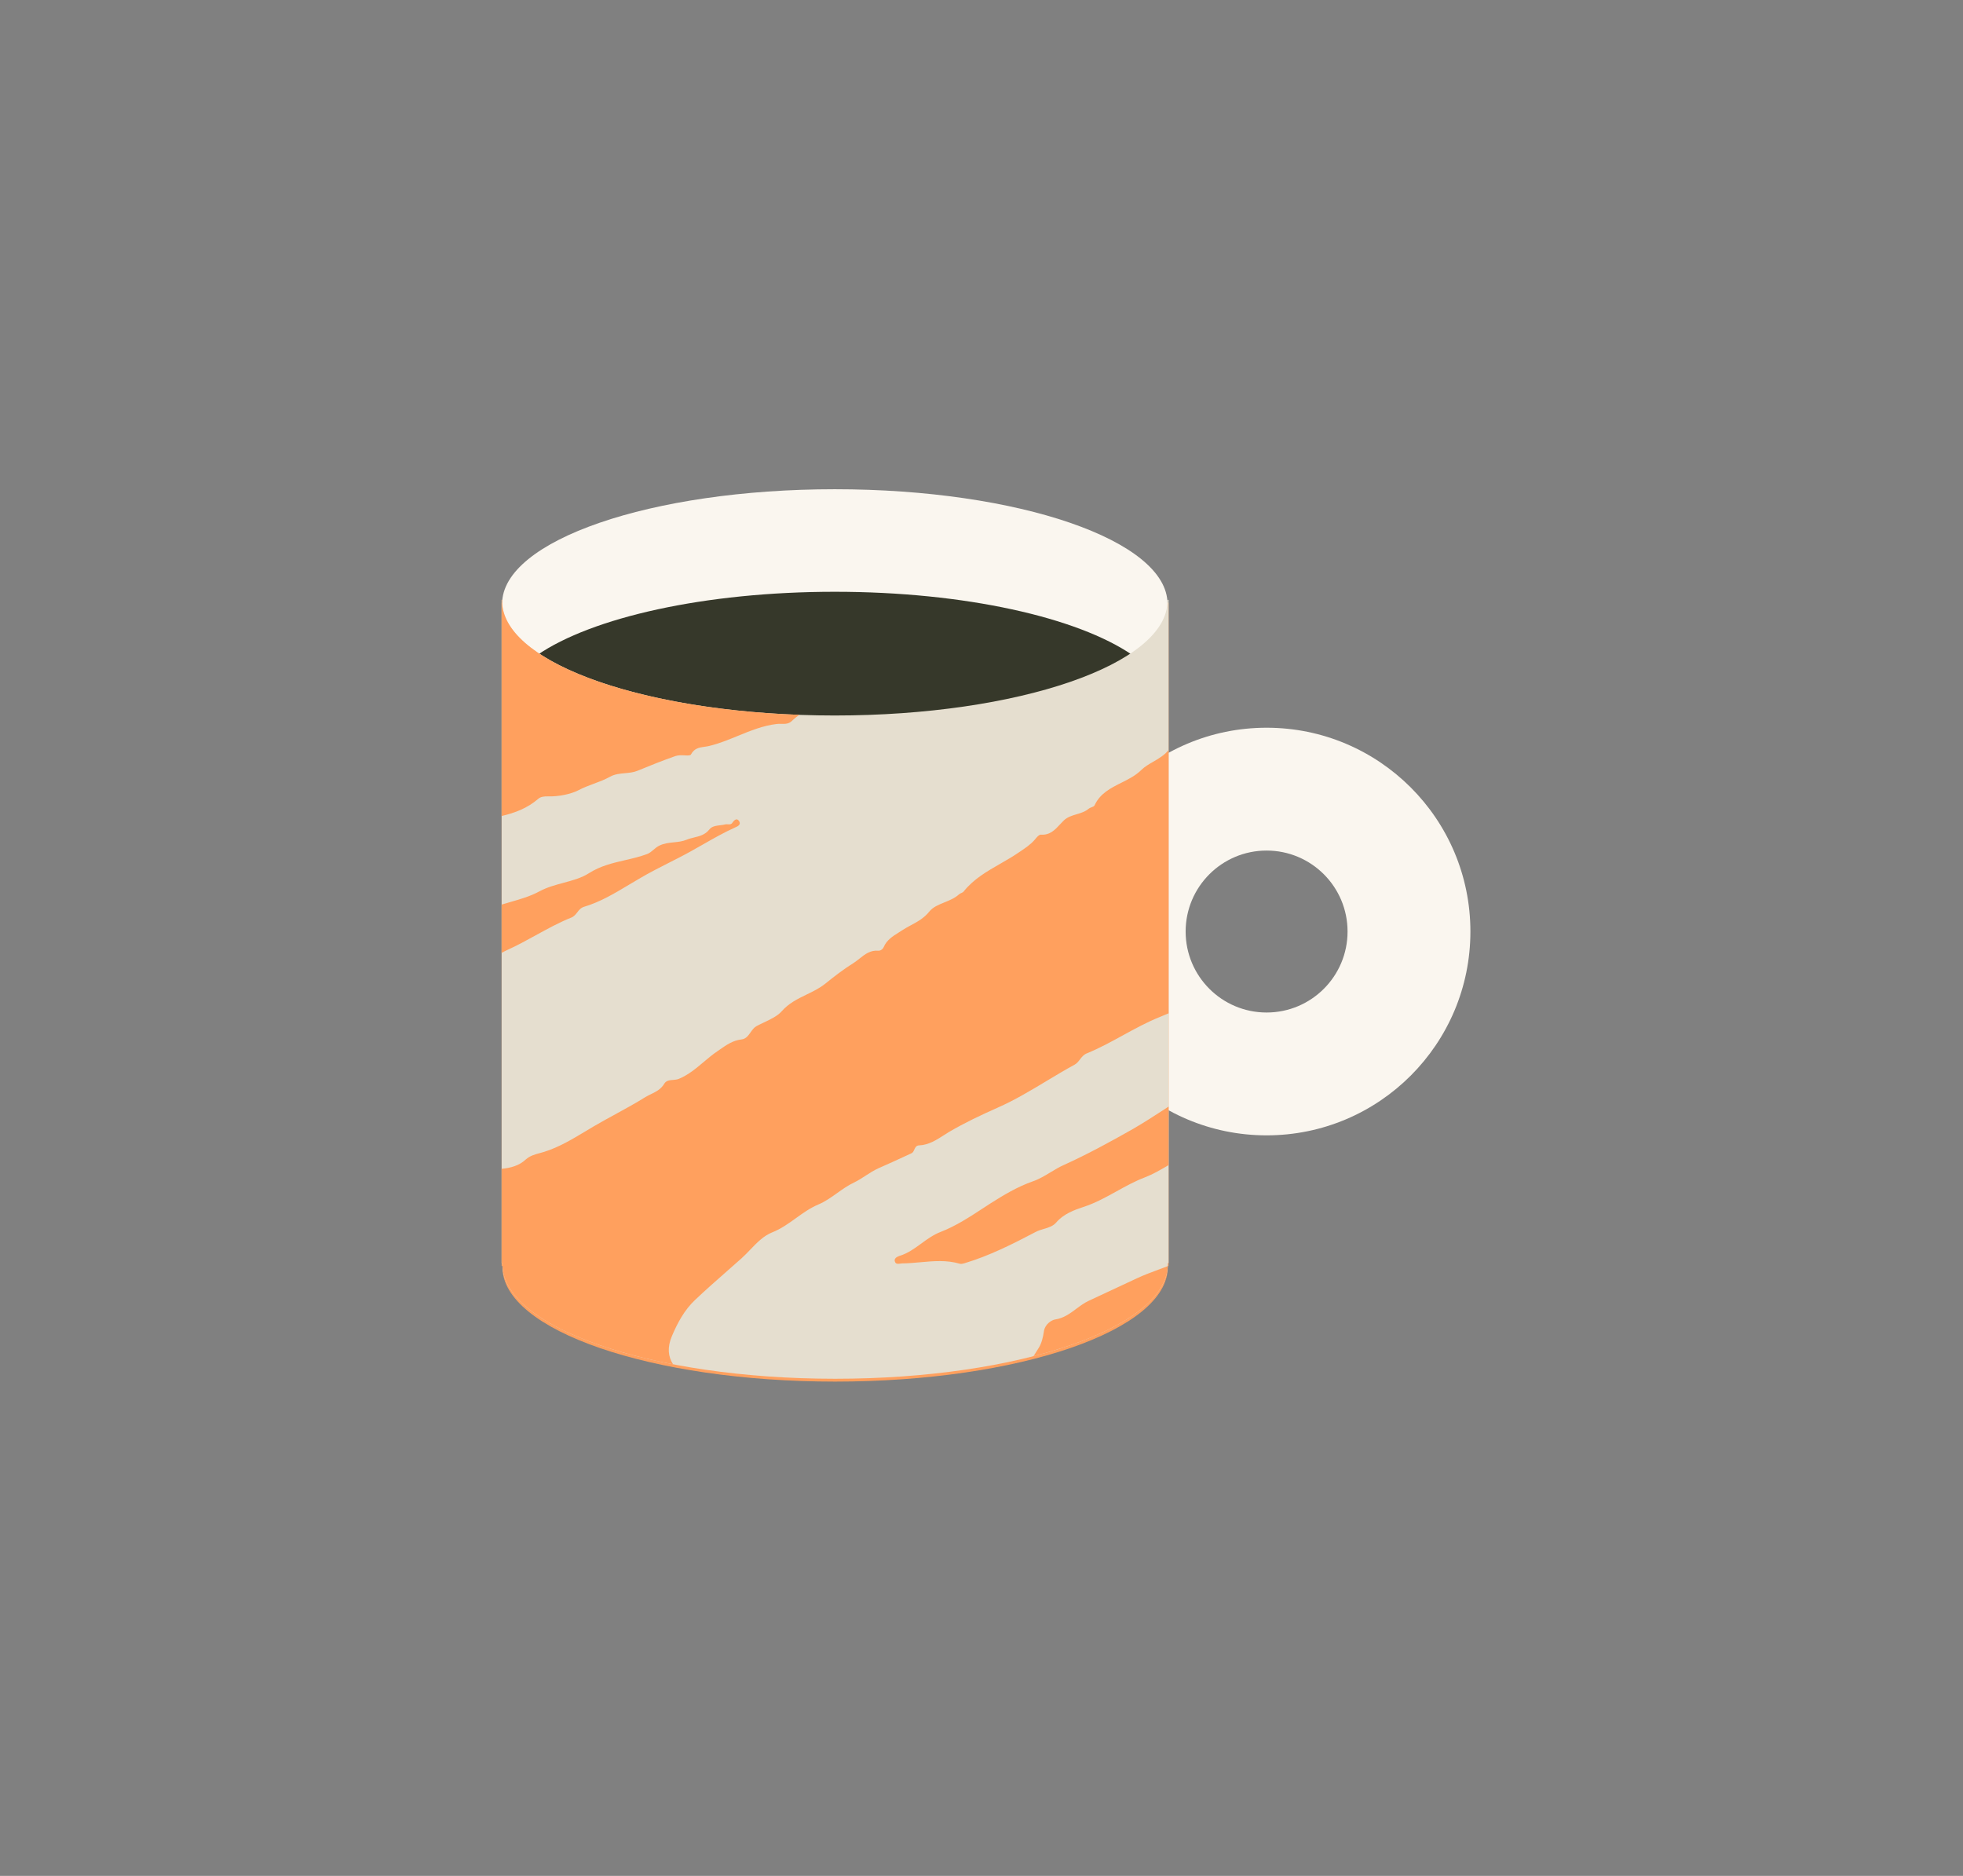 <svg width="180" height="172" viewBox="0 0 180 172" fill="none" xmlns="http://www.w3.org/2000/svg">
<rect x="0" y="0" width="180" height="172" fill="#808080" stroke="none"/>
<path fill-rule="evenodd" clip-rule="evenodd" d="M116.142 104.099C126.463 104.099 134.831 95.731 134.831 85.411C134.831 75.09 126.463 66.724 116.142 66.724C105.822 66.724 97.456 75.092 97.456 85.411C97.456 95.729 105.824 104.099 116.142 104.099ZM116.142 92.836C120.243 92.836 123.566 89.512 123.566 85.411C123.566 81.31 120.243 77.987 116.142 77.987C112.041 77.987 108.719 81.312 108.719 85.411C108.719 89.51 112.041 92.836 116.142 92.836Z" fill="#FAF6EF"/>
<path fill-rule="evenodd" clip-rule="evenodd" d="M107.154 55.26H46V116.074H46.074C46.074 116.108 46.07 116.14 46.07 116.174C46.07 121.975 59.729 126.676 76.577 126.676C93.425 126.676 107.084 121.975 107.084 116.174C107.084 116.14 107.082 116.108 107.08 116.074H107.154V55.26Z" fill="#FFA05E"/>
<path d="M76.549 65.862C93.398 65.862 107.056 61.16 107.056 55.36C107.056 49.559 93.398 44.857 76.549 44.857C59.7 44.857 46.042 49.559 46.042 55.36C46.042 61.16 59.7 65.862 76.549 65.862Z" fill="#FAF6EF"/>
<path fill-rule="evenodd" clip-rule="evenodd" d="M49.263 60.061C54.274 63.502 64.609 65.862 76.549 65.862C88.49 65.862 98.824 63.502 103.836 60.061C98.824 56.62 88.49 54.259 76.549 54.259C64.609 54.259 54.274 56.62 49.263 60.061Z" fill="#36382A"/>
<path d="M107.154 55H107.05C107.05 55.034 107.054 55.066 107.054 55.1C107.054 60.901 93.395 65.603 76.547 65.603C59.699 65.603 46.04 60.901 46.04 55.1C46.04 55.066 46.042 55.034 46.044 55H46V115.814H46.074C46.074 115.848 46.07 115.88 46.07 115.914C46.07 121.715 59.729 126.417 76.577 126.417C93.425 126.417 107.084 121.715 107.084 115.914C107.084 115.88 107.082 115.848 107.08 115.814H107.154V55Z" fill="#E5DECF"/>
<path fill-rule="evenodd" clip-rule="evenodd" d="M46 82.939V87.366C46.185 87.264 46.374 87.167 46.568 87.079C47.433 86.687 48.276 86.224 49.122 85.758L49.122 85.758C50.188 85.172 51.26 84.582 52.389 84.13C52.638 84.031 52.786 83.84 52.934 83.649L52.934 83.649C53.097 83.439 53.26 83.229 53.559 83.142C55.038 82.701 56.355 81.912 57.668 81.126L57.668 81.126L57.669 81.125C57.978 80.94 58.286 80.755 58.597 80.575C59.544 80.014 60.54 79.51 61.517 79.014L61.519 79.013C61.769 78.887 62.017 78.761 62.263 78.635C62.985 78.268 63.691 77.865 64.398 77.462L64.399 77.462L64.399 77.462C65.395 76.893 66.393 76.323 67.443 75.852C67.689 75.752 67.937 75.598 67.795 75.328C67.593 74.966 67.353 75.154 67.169 75.418C67.059 75.602 66.9 75.591 66.74 75.58H66.74C66.661 75.575 66.582 75.569 66.508 75.588C66.356 75.627 66.193 75.647 66.03 75.667C65.648 75.713 65.268 75.759 65.042 76.058C64.659 76.541 64.15 76.665 63.641 76.789C63.408 76.846 63.176 76.903 62.956 76.994C62.577 77.152 62.184 77.191 61.789 77.231H61.789H61.789C61.35 77.275 60.907 77.32 60.477 77.526C60.262 77.624 60.095 77.767 59.93 77.909C59.748 78.065 59.568 78.219 59.327 78.31C58.675 78.553 58.006 78.708 57.333 78.863L57.333 78.863C56.204 79.123 55.066 79.385 53.989 80.071C53.328 80.496 52.524 80.713 51.697 80.936L51.697 80.936C50.939 81.141 50.161 81.35 49.456 81.731C48.626 82.181 47.718 82.442 46.802 82.704L46.802 82.704C46.535 82.781 46.267 82.858 46 82.939ZM46 107.168V115.814H46.074C46.074 115.831 46.073 115.848 46.072 115.864C46.071 115.881 46.07 115.897 46.07 115.914C46.07 119.857 52.381 123.292 61.714 125.088C61.26 124.375 61.178 123.539 61.603 122.525C62.115 121.313 62.754 120.106 63.756 119.17C64.709 118.268 65.696 117.4 66.681 116.535L66.681 116.535L66.684 116.532C67.126 116.143 67.567 115.755 68.005 115.365C68.269 115.126 68.523 114.862 68.778 114.597L68.778 114.596C69.398 113.951 70.024 113.3 70.813 112.993C71.621 112.672 72.304 112.181 72.986 111.69C73.635 111.224 74.283 110.758 75.038 110.438C75.653 110.183 76.206 109.789 76.76 109.394C77.264 109.035 77.769 108.676 78.321 108.42C78.691 108.239 79.031 108.019 79.37 107.799L79.37 107.799C79.76 107.546 80.148 107.295 80.578 107.105C81.436 106.73 82.266 106.348 83.1 105.963L83.574 105.745C83.709 105.687 83.772 105.549 83.836 105.409C83.921 105.223 84.008 105.034 84.264 105.019C85.147 104.987 85.868 104.524 86.564 104.076L86.564 104.076C86.711 103.981 86.857 103.887 87.003 103.798C88.448 102.95 89.98 102.224 91.474 101.564C93.047 100.87 94.5 99.996 95.953 99.122L95.953 99.122C96.807 98.608 97.661 98.095 98.54 97.617C98.756 97.495 98.894 97.314 99.032 97.133L99.032 97.133C99.2 96.914 99.368 96.693 99.678 96.573C100.816 96.108 101.89 95.519 102.966 94.929C104.081 94.318 105.197 93.706 106.388 93.23C106.644 93.126 106.9 93.02 107.154 92.911V68.77C106.773 69.246 106.244 69.553 105.735 69.849C105.339 70.078 104.956 70.301 104.663 70.591C104.138 71.111 103.477 71.442 102.819 71.771C101.839 72.262 100.867 72.748 100.364 73.849C100.324 73.93 100.207 73.974 100.086 74.02L100.086 74.02C99.991 74.056 99.893 74.093 99.828 74.15C99.507 74.425 99.116 74.541 98.723 74.658C98.303 74.782 97.883 74.907 97.546 75.228C97.428 75.34 97.316 75.462 97.203 75.584C96.744 76.081 96.274 76.589 95.447 76.528C95.266 76.522 95.053 76.784 94.903 76.968L94.895 76.978C94.514 77.424 94.04 77.741 93.562 78.062L93.431 78.15C92.883 78.53 92.303 78.862 91.723 79.194C90.503 79.893 89.283 80.591 88.368 81.733C88.318 81.805 88.233 81.843 88.145 81.882C88.07 81.916 87.993 81.95 87.933 82.007C87.558 82.349 87.076 82.545 86.606 82.736C86.073 82.952 85.554 83.163 85.219 83.576C84.733 84.184 84.131 84.509 83.528 84.833C83.251 84.982 82.974 85.131 82.708 85.308C82.609 85.373 82.508 85.436 82.407 85.5C81.86 85.843 81.303 86.193 81.03 86.842C80.926 87.069 80.704 87.18 80.538 87.168C79.804 87.105 79.305 87.501 78.809 87.896L78.809 87.896L78.809 87.896C78.632 88.037 78.454 88.177 78.267 88.297C77.365 88.855 76.493 89.531 75.672 90.195C75.151 90.611 74.559 90.898 73.965 91.186L73.965 91.186L73.965 91.186C73.144 91.585 72.319 91.985 71.674 92.728C71.296 93.156 70.664 93.456 70.041 93.752L70.041 93.752C69.812 93.861 69.584 93.969 69.371 94.082C69.138 94.21 68.982 94.432 68.826 94.653L68.826 94.653C68.611 94.959 68.398 95.261 67.991 95.304C67.204 95.394 66.605 95.813 66.002 96.233C65.934 96.281 65.865 96.329 65.796 96.377C65.346 96.68 64.933 97.028 64.52 97.376L64.52 97.376C63.819 97.967 63.121 98.556 62.249 98.917C62.087 98.986 61.9 99.002 61.715 99.017C61.402 99.042 61.095 99.067 60.919 99.351C60.61 99.875 60.157 100.095 59.693 100.321L59.693 100.321C59.516 100.407 59.339 100.493 59.167 100.598C58.272 101.157 57.345 101.664 56.418 102.17C55.767 102.525 55.117 102.881 54.478 103.254C54.211 103.41 53.946 103.57 53.682 103.729L53.681 103.729L53.681 103.729C52.469 104.458 51.262 105.184 49.893 105.613C49.757 105.656 49.621 105.693 49.486 105.729L49.485 105.729C49.037 105.85 48.593 105.969 48.2 106.321C47.59 106.888 46.814 107.086 46 107.168ZM73.312 65.544C57.985 64.988 46.04 60.525 46.04 55.1C46.04 55.068 46.042 55.038 46.044 55.005C46.044 55.004 46.044 55.002 46.044 55H46V74.817C47.204 74.537 48.356 74.109 49.352 73.247C49.572 73.045 49.907 73.013 50.233 73.019C51.217 73.053 52.379 72.805 53.045 72.453C53.496 72.215 53.973 72.037 54.447 71.86L54.448 71.86L54.448 71.86C54.956 71.671 55.463 71.482 55.936 71.219C56.362 70.979 56.839 70.935 57.312 70.891C57.696 70.856 58.079 70.821 58.431 70.681C59.589 70.201 60.733 69.743 61.923 69.326C62.203 69.227 62.53 69.245 62.803 69.259C63.08 69.274 63.301 69.286 63.362 69.17C63.667 68.599 64.145 68.533 64.609 68.47C64.755 68.45 64.9 68.43 65.038 68.394C65.939 68.177 66.797 67.825 67.656 67.473L67.656 67.473L67.656 67.473C68.807 67.002 69.959 66.531 71.212 66.382C71.348 66.362 71.493 66.366 71.638 66.369C71.976 66.377 72.322 66.385 72.604 66.112C72.828 65.89 73.063 65.701 73.312 65.544ZM107.154 101.464C107.023 101.549 106.891 101.635 106.759 101.72C105.815 102.332 104.865 102.947 103.887 103.514C101.813 104.691 99.714 105.837 97.552 106.815C97.127 107.003 96.732 107.242 96.335 107.482C95.812 107.799 95.286 108.117 94.685 108.324C93.293 108.812 92.01 109.582 90.754 110.382C90.569 110.502 90.384 110.623 90.199 110.744C88.925 111.578 87.638 112.42 86.243 112.957C85.581 113.213 85.026 113.618 84.475 114.02C83.849 114.478 83.227 114.931 82.458 115.159C82.258 115.229 81.932 115.387 82.068 115.699C82.151 115.915 82.354 115.886 82.551 115.858C82.611 115.849 82.671 115.841 82.726 115.839C83.281 115.835 83.837 115.784 84.394 115.734L84.394 115.734C85.595 115.625 86.799 115.516 88.001 115.867C88.121 115.909 88.275 115.869 88.413 115.833C90.724 115.145 92.859 114.063 94.985 112.947C95.217 112.826 95.468 112.752 95.717 112.679C96.143 112.554 96.563 112.431 96.863 112.076C97.524 111.302 98.526 110.934 99.318 110.674C100.409 110.324 101.396 109.778 102.385 109.231L102.385 109.231C103.233 108.761 104.082 108.292 104.997 107.945C105.688 107.681 106.365 107.288 107.047 106.893C107.083 106.872 107.118 106.851 107.154 106.831V101.464ZM107.08 116.089C106.781 116.206 106.478 116.318 106.174 116.431L106.174 116.431C105.541 116.666 104.905 116.902 104.295 117.186C103.751 117.44 103.204 117.695 102.657 117.95L102.602 117.976L102.565 117.993C101.649 118.421 100.732 118.848 99.822 119.274C99.412 119.465 99.052 119.734 98.692 120.003L98.692 120.003C98.12 120.429 97.546 120.857 96.769 120.978C96.451 121.022 95.797 121.393 95.713 122.129C95.649 122.585 95.507 123.171 95.261 123.563C95.102 123.826 94.938 124.088 94.77 124.346C102.117 122.464 106.92 119.471 107.08 116.089Z" fill="#FFA05E"/>
</svg>
